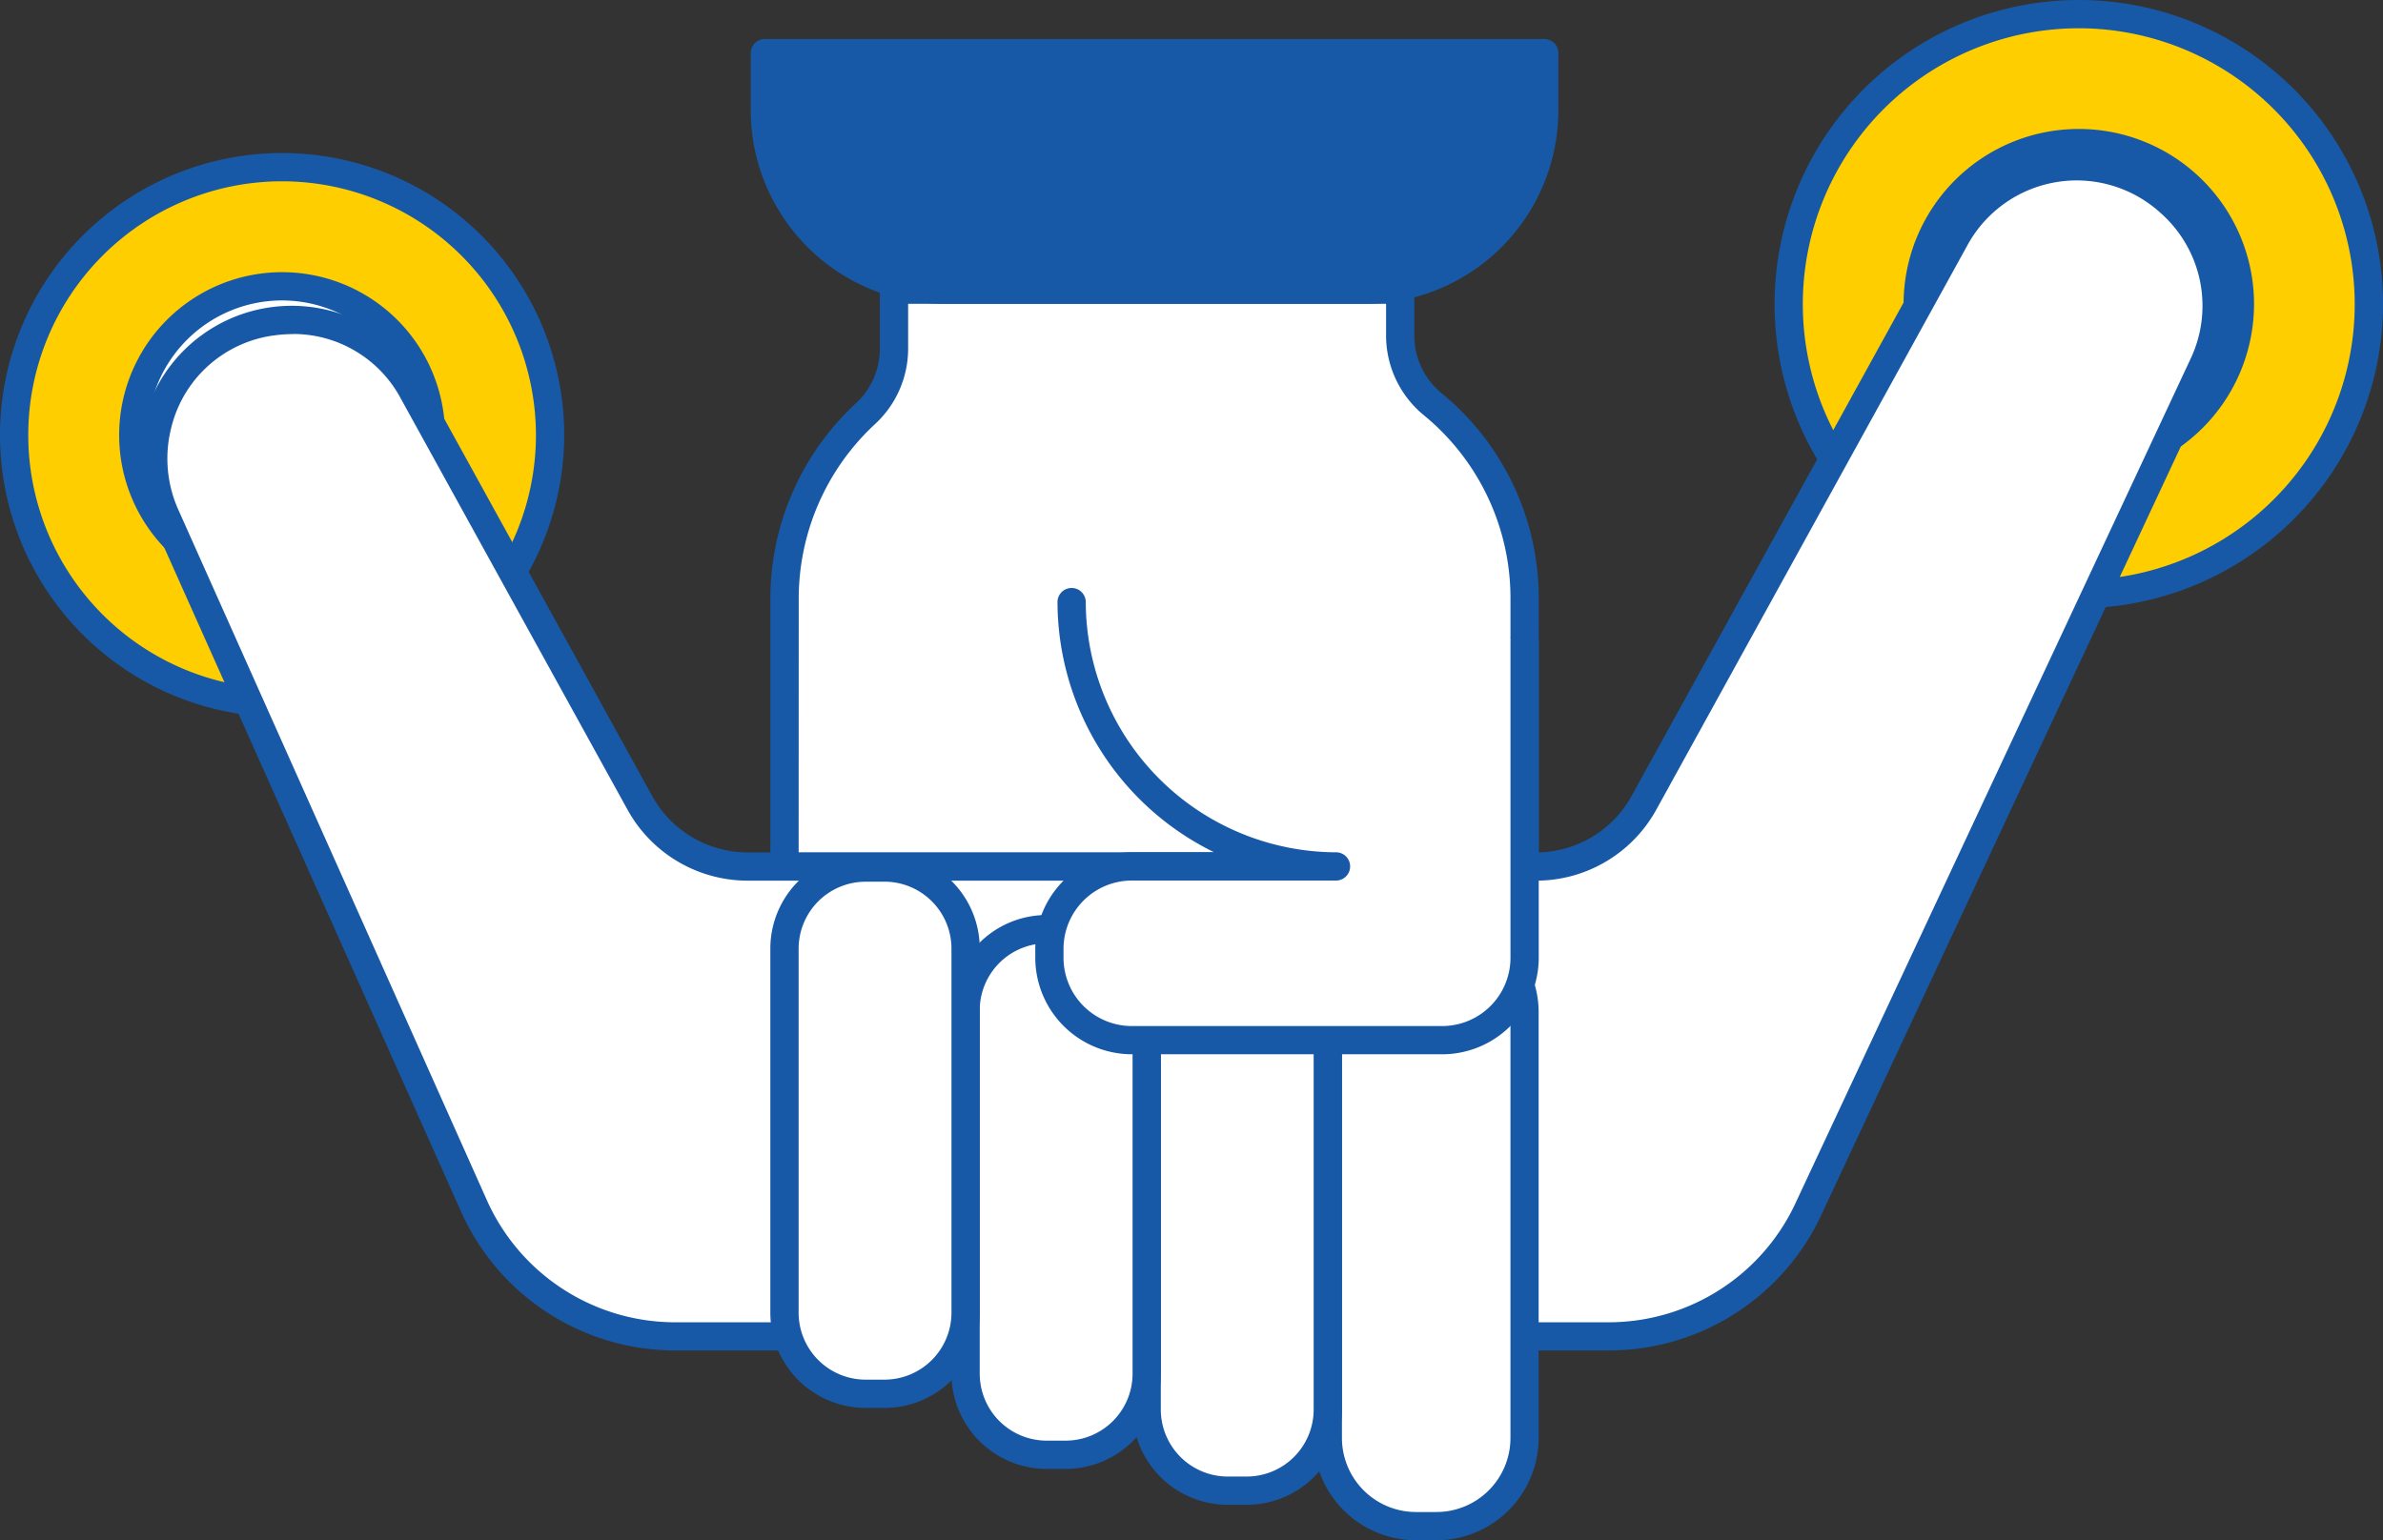 <svg xmlns="http://www.w3.org/2000/svg" width="115.094" height="74.409" viewBox="0 0 115.094 74.409">
  <rect x="0" y="0" width="115.094" height="74.409" fill="#333333" stroke="none"/>
  <g id="Raggruppa_97" data-name="Raggruppa 97" transform="translate(-1053.706 -3881.585)">
    <path id="Tracciato_170" data-name="Tracciato 170" d="M29.117,51.169A12.942,12.942,0,1,1,16.174,38.227,12.942,12.942,0,0,1,29.117,51.169" transform="translate(1051.157 3851.434)" fill="#fece00"/>
    <path id="Tracciato_171" data-name="Tracciato 171" d="M13.625,62.245A13.625,13.625,0,1,1,27.25,48.62,13.64,13.64,0,0,1,13.625,62.245m0-25.885a12.26,12.26,0,1,0,12.26,12.26,12.274,12.274,0,0,0-12.26-12.26" transform="translate(1053.706 3853.983)" fill="#1759a6"/>
    <path id="Tracciato_172" data-name="Tracciato 172" d="M436.933,17.241A14.01,14.01,0,1,1,422.922,3.23a14.01,14.01,0,0,1,14.01,14.011" transform="translate(731.185 3879.037)" fill="#fece00"/>
    <path id="Tracciato_173" data-name="Tracciato 173" d="M420.374,29.387a14.693,14.693,0,1,1,14.693-14.693,14.709,14.709,0,0,1-14.693,14.693m0-28.02A13.328,13.328,0,1,0,433.7,14.694,13.343,13.343,0,0,0,420.374,1.366" transform="translate(733.734 3881.584)" fill="#1759a6"/>
    <path id="Tracciato_174" data-name="Tracciato 174" d="M44.847,72.653a7.187,7.187,0,1,1-7.187-7.187,7.187,7.187,0,0,1,7.187,7.187" transform="translate(1029.672 3829.95)" fill="#fff"/>
    <path id="Tracciato_175" data-name="Tracciato 175" d="M35.11,77.975a7.87,7.87,0,1,1,7.87-7.87,7.879,7.879,0,0,1-7.87,7.87m0-14.375a6.5,6.5,0,1,0,6.5,6.5,6.512,6.512,0,0,0-6.5-6.5" transform="translate(1032.221 3832.499)" fill="#1759a6"/>
    <path id="Tracciato_176" data-name="Tracciato 176" d="M453.961,40.5a7.78,7.78,0,1,1-7.78-7.78,7.78,7.78,0,0,1,7.78,7.78" transform="translate(707.927 3855.779)" fill="#fff"/>
    <path id="Tracciato_177" data-name="Tracciato 177" d="M443.632,46.414a8.463,8.463,0,1,1,8.463-8.463,8.473,8.473,0,0,1-8.463,8.463m0-15.561a7.1,7.1,0,1,0,7.1,7.1,7.106,7.106,0,0,0-7.1-7.1" transform="translate(710.476 3858.327)" fill="#1759a6"/>
    <path id="Tracciato_178" data-name="Tracciato 178" d="M132.407,39.732a6.7,6.7,0,0,0-10.355,1.732L107.008,68.758a5.944,5.944,0,0,1-5.205,3.075H63.719a5.943,5.943,0,0,1-5.205-3.075L47.565,48.891a6.695,6.695,0,0,0-11.976,5.962L50.5,88.234a10.632,10.632,0,0,0,9.707,6.3h45.1a10.632,10.632,0,0,0,9.707-6.3l19.016-40.649a6.7,6.7,0,0,0-1.572-7.8Z" transform="translate(1026.095 3851.613)" fill="#fff"/>
    <path id="Tracciato_179" data-name="Tracciato 179" d="M102.77,92.661h-45.1a11.328,11.328,0,0,1-10.331-6.7L32.423,52.581a7.406,7.406,0,0,1-.414-4.827A7.377,7.377,0,0,1,45.62,46.011L56.569,65.878A5.262,5.262,0,0,0,61.176,68.6H99.259a5.261,5.261,0,0,0,4.608-2.722l15.044-27.294a7.378,7.378,0,0,1,11.411-1.909l.056.051a7.341,7.341,0,0,1,1.733,8.6L113.1,85.972a11.323,11.323,0,0,1-10.326,6.689m-63.565-49.1a6.4,6.4,0,0,0-.81.052,5.905,5.905,0,0,0-5.063,4.482,6.037,6.037,0,0,0,.337,3.934L48.582,85.4A9.96,9.96,0,0,0,57.666,91.3h45.1a9.96,9.96,0,0,0,9.084-5.891l19.021-40.659a5.982,5.982,0,0,0-1.411-7.005l-.058-.052a6.012,6.012,0,0,0-9.3,1.555L105.063,66.537a6.626,6.626,0,0,1-5.8,3.428H61.176a6.627,6.627,0,0,1-5.8-3.428L44.424,46.67a5.887,5.887,0,0,0-5.219-3.114" transform="translate(1028.638 3854.164)" fill="#1759a6"/>
    <path id="Tracciato_180" data-name="Tracciato 180" d="M307.535,212.464h1.517a3.994,3.994,0,0,1,3.994,3.994v20.589a4.256,4.256,0,0,1-4.256,4.256H307.8a4.256,4.256,0,0,1-4.256-4.256V216.458a3.994,3.994,0,0,1,3.994-3.994" transform="translate(814.294 3714.008)" fill="#fff"/>
    <path id="Tracciato_181" data-name="Tracciato 181" d="M306.242,239.437h-.993a4.944,4.944,0,0,1-4.939-4.938V213.91a4.682,4.682,0,0,1,4.677-4.677H306.5a4.682,4.682,0,0,1,4.676,4.677V234.5a4.944,4.944,0,0,1-4.938,4.938M304.987,210.6a3.315,3.315,0,0,0-3.311,3.311V234.5a3.577,3.577,0,0,0,3.573,3.573h.993a3.577,3.577,0,0,0,3.573-3.573V213.91A3.315,3.315,0,0,0,306.5,210.6Z" transform="translate(816.843 3716.557)" fill="#1759a6"/>
    <path id="Tracciato_182" data-name="Tracciato 182" d="M266.058,212.622h.914a3.916,3.916,0,0,1,3.916,3.916V235.8a3.917,3.917,0,0,1-3.916,3.917h-.914a3.916,3.916,0,0,1-3.916-3.917v-19.26a3.916,3.916,0,0,1,3.916-3.916" transform="translate(846.947 3713.884)" fill="#fff"/>
    <path id="Tracciato_183" data-name="Tracciato 183" d="M264.423,237.85h-.914a4.6,4.6,0,0,1-4.6-4.6v-19.26a4.6,4.6,0,0,1,4.6-4.6h.914a4.6,4.6,0,0,1,4.6,4.6v19.26a4.6,4.6,0,0,1-4.6,4.6m-.914-27.093a3.237,3.237,0,0,0-3.234,3.234v19.26a3.237,3.237,0,0,0,3.234,3.234h.914a3.237,3.237,0,0,0,3.234-3.234v-19.26a3.237,3.237,0,0,0-3.234-3.234Z" transform="translate(849.496 3716.431)" fill="#1759a6"/>
    <path id="Tracciato_184" data-name="Tracciato 184" d="M224.658,212.464h.914a3.916,3.916,0,0,1,3.916,3.916v17.559a3.916,3.916,0,0,1-3.916,3.916h-.914a3.916,3.916,0,0,1-3.916-3.916V216.38a3.916,3.916,0,0,1,3.916-3.916" transform="translate(879.6 3714.008)" fill="#fff"/>
    <path id="Tracciato_185" data-name="Tracciato 185" d="M223.023,235.99h-.914a4.6,4.6,0,0,1-4.6-4.6V213.832a4.6,4.6,0,0,1,4.6-4.6h.914a4.6,4.6,0,0,1,4.6,4.6v17.558a4.6,4.6,0,0,1-4.6,4.6m-.914-25.391a3.237,3.237,0,0,0-3.234,3.234v17.558a3.237,3.237,0,0,0,3.234,3.234h.914a3.237,3.237,0,0,0,3.234-3.234V213.832a3.237,3.237,0,0,0-3.234-3.234Z" transform="translate(882.15 3716.557)" fill="#1759a6"/>
    <path id="Tracciato_186" data-name="Tracciato 186" d="M183.257,198.373h.914a3.916,3.916,0,0,1,3.916,3.916v17.589a3.916,3.916,0,0,1-3.916,3.916h-.914a3.916,3.916,0,0,1-3.916-3.916V202.289a3.916,3.916,0,0,1,3.916-3.916" transform="translate(912.255 3725.122)" fill="#fff"/>
    <path id="Tracciato_187" data-name="Tracciato 187" d="M181.623,221.929h-.914a4.6,4.6,0,0,1-4.6-4.6V199.741a4.6,4.6,0,0,1,4.6-4.6h.914a4.6,4.6,0,0,1,4.6,4.6V217.33a4.6,4.6,0,0,1-4.6,4.6m-.914-25.421a3.237,3.237,0,0,0-3.234,3.234V217.33a3.237,3.237,0,0,0,3.234,3.234h.914a3.237,3.237,0,0,0,3.234-3.234V199.741a3.237,3.237,0,0,0-3.234-3.234Z" transform="translate(914.803 3727.671)" fill="#1759a6"/>
    <path id="Tracciato_188" data-name="Tracciato 188" d="M215.086,94.108V81.161a12.111,12.111,0,0,0-4.415-9.362,4.307,4.307,0,0,1-1.593-3.314V66.248H184.629V69.08a4.267,4.267,0,0,1-1.363,3.144,12.105,12.105,0,0,0-3.925,8.937V94.108Z" transform="translate(912.255 3829.333)" fill="#fff"/>
    <path id="Tracciato_189" data-name="Tracciato 189" d="M212.537,92.242H176.793a.682.682,0,0,1-.683-.683V78.613a12.859,12.859,0,0,1,4.145-9.439,3.589,3.589,0,0,0,1.143-2.642V63.7a.683.683,0,0,1,.683-.683h24.448a.682.682,0,0,1,.683.683v2.237a3.622,3.622,0,0,0,1.346,2.788,12.787,12.787,0,0,1,4.663,9.889V91.56a.682.682,0,0,1-.683.683m-35.062-1.365h34.38V78.613a11.426,11.426,0,0,0-4.167-8.836,4.982,4.982,0,0,1-1.841-3.84V64.382H182.764v2.149a4.96,4.96,0,0,1-1.584,3.647,11.489,11.489,0,0,0-3.7,8.434Z" transform="translate(914.803 3831.881)" fill="#1759a6"/>
    <path id="Tracciato_190" data-name="Tracciato 190" d="M240.978,137.558a12.794,12.794,0,0,0,12.795,12.795h-9.886a3.982,3.982,0,0,0-3.981,3.982v.429a3.982,3.982,0,0,0,3.981,3.982h14.987a3.982,3.982,0,0,0,3.981-3.982V139.4Z" transform="translate(864.486 3773.089)" fill="#fff"/>
    <path id="Tracciato_191" data-name="Tracciato 191" d="M256.325,156.879H241.338a4.67,4.67,0,0,1-4.664-4.664v-.429a4.67,4.67,0,0,1,4.664-4.664h3.978a13.493,13.493,0,0,1-7.569-12.112.683.683,0,0,1,1.365,0,12.126,12.126,0,0,0,12.112,12.112.683.683,0,0,1,0,1.365h-9.886a3.3,3.3,0,0,0-3.3,3.3v.429a3.3,3.3,0,0,0,3.3,3.3h14.987a3.3,3.3,0,0,0,3.3-3.3v-15.36a.683.683,0,0,1,1.365,0v15.36a4.669,4.669,0,0,1-4.664,4.664" transform="translate(867.034 3775.637)" fill="#1759a6"/>
    <path id="Tracciato_192" data-name="Tracciato 192" d="M174.852,12.155h37.642v2.76a8.668,8.668,0,0,1-8.668,8.668H183.52a8.668,8.668,0,0,1-8.668-8.668Z" transform="translate(915.795 3871.998)" fill="#1759a6"/>
    <path id="Tracciato_193" data-name="Tracciato 193" d="M201.277,21.717H180.972a9.361,9.361,0,0,1-9.351-9.351V9.607a.682.682,0,0,1,.683-.683h37.642a.682.682,0,0,1,.683.683v2.76a9.361,9.361,0,0,1-9.351,9.351M172.986,10.289v2.078a7.994,7.994,0,0,0,7.985,7.985h20.306a7.994,7.994,0,0,0,7.985-7.985V10.289Z" transform="translate(918.344 3874.546)" fill="#1759a6"/>
    <rect id="Rettangolo_194" data-name="Rettangolo 194" width="115.094" height="74.409" transform="translate(1053.706 3881.585)" fill="none"/>
  </g>
</svg>
